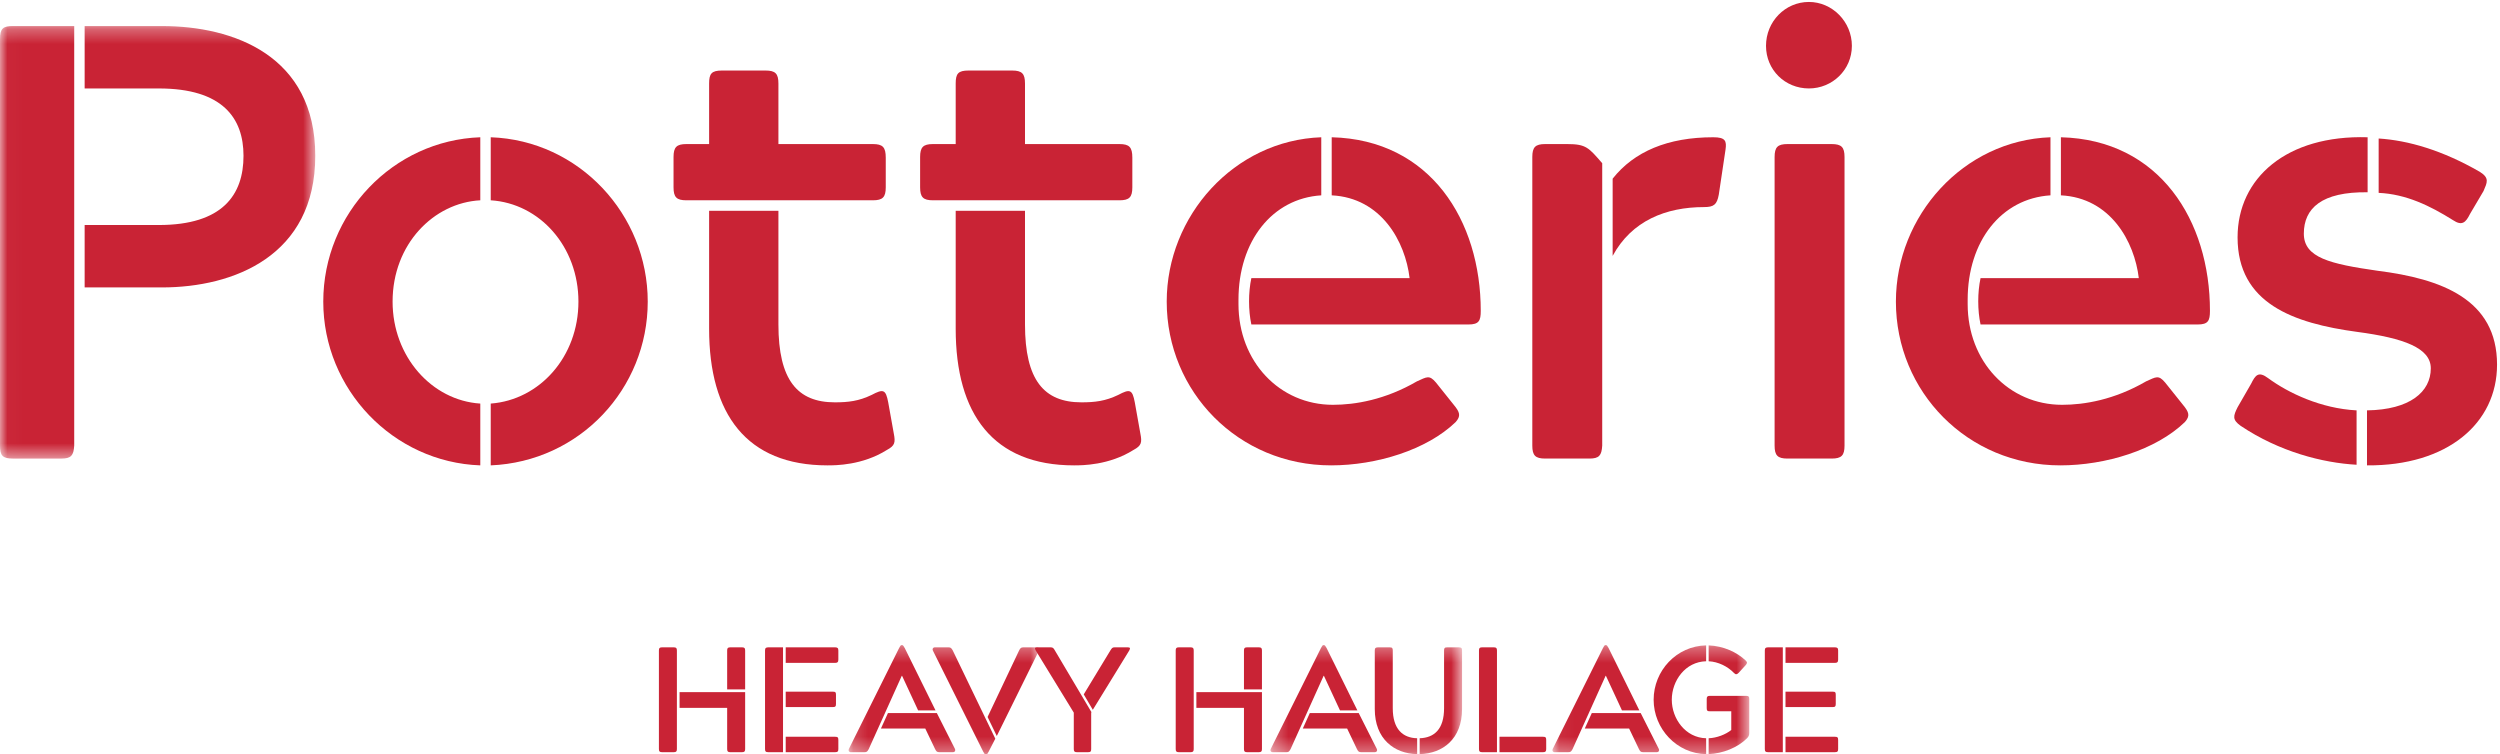 <?phpxml version="1.0" encoding="UTF-8"?>
<svg width="169px" height="51px" viewBox="0 0 169 51" version="1.1" xmlns="http://www.w3.org/2000/svg" xmlns:xlink="http://www.w3.org/1999/xlink">
    <!-- Generator: Sketch 51 (57462) - http://www.bohemiancoding.com/sketch -->
    <title>Potteries-Heavy-Haulage-Logo-186</title>
    <desc>Created with Sketch.</desc>
    <defs>
        <polygon id="path-1" points="0.022 0.293 0.022 29.532 21.312 29.532 21.312 0.293"></polygon>
        <polygon id="path-3" points="0.18 7.683 13.071 7.683 13.071 0.313 0.18 0.313 0.18 7.683"></polygon>
        <polygon id="path-5" points="0.288 7.683 13.242 7.683 13.242 0.313 0.288 0.313"></polygon>
        <polygon id="path-7" points="0.046 7.683 13.353 7.683 13.353 0.313 0.046 0.313"></polygon>
    </defs>
    <g id="Symbols" stroke="none" stroke-width="1" fill="none" fill-rule="evenodd">
        <g id="Navigation" transform="translate(-37, -15)">
            <g id="Nav">
                <g id="Potteries-Heavy-Haulage-Logo-186" transform="translate(37, 15)">
                    <g>
                        <g id="Group-3" transform="translate(0, 1.468)">
                            <mask id="mask-2" fill="white">
                                <use xlink:href="#path-1"></use>
                            </mask>
                            <g id="Clip-2"></g>
                            <path d="M5.722,13.743 L10.739,13.743 C15.051,13.743 16.461,11.696 16.461,9.065 C16.461,6.517 15.051,4.512 10.739,4.512 L5.722,4.512 L5.722,0.293 L10.946,0.293 C15.798,0.293 21.312,2.298 21.312,9.065 C21.312,15.831 15.798,17.962 10.946,17.962 L5.722,17.962 L5.722,13.743 Z M5.017,28.655 C4.976,29.323 4.81,29.532 4.146,29.532 L0.87,29.532 C0.166,29.532 0,29.323 0,28.655 L0,1.17 C0,0.46 0.207,0.293 0.87,0.293 L5.017,0.293 L5.017,28.655 L5.017,28.655 Z" id="Fill-1" fill="#C92335" mask="url(#mask-2)"></path>
                        </g>
                        <path d="M33.173,27.282 C36.49,27.031 39.102,24.107 39.102,20.39 C39.102,16.672 36.49,13.749 33.173,13.54 L33.173,9.279 C39.144,9.488 43.787,14.501 43.787,20.39 C43.787,26.279 39.185,31.208 33.173,31.459 L33.173,27.282 Z M32.468,31.459 C26.58,31.25 21.853,26.321 21.853,20.39 C21.853,14.417 26.58,9.488 32.468,9.279 L32.468,13.54 C29.316,13.707 26.539,16.505 26.539,20.39 C26.539,24.107 29.192,27.073 32.468,27.282 L32.468,31.459 L32.468,31.459 Z" id="Fill-4" fill="#C92335"></path>
                        <path d="M52.621,14.25 L52.621,21.935 C52.621,25.694 53.907,27.198 56.436,27.198 C57.348,27.198 58.053,27.115 58.923,26.697 C59.712,26.279 59.877,26.321 60.043,27.198 L60.417,29.287 C60.541,29.913 60.499,30.123 59.96,30.414 C58.301,31.459 56.477,31.459 55.939,31.459 C50.465,31.459 47.936,27.992 47.936,22.228 L47.936,14.25 L52.621,14.25 Z M46.401,13.54 C45.738,13.54 45.531,13.331 45.531,12.663 L45.531,10.616 C45.531,9.948 45.738,9.739 46.401,9.739 L47.936,9.739 L47.936,5.646 C47.936,4.977 48.101,4.768 48.806,4.768 L51.751,4.768 C52.414,4.768 52.621,4.977 52.621,5.646 L52.621,9.739 L59.006,9.739 C59.67,9.739 59.877,9.948 59.877,10.658 L59.877,12.663 C59.877,13.331 59.67,13.54 59.006,13.54 L46.401,13.54 L46.401,13.54 Z" id="Fill-5" fill="#C92335"></path>
                        <path d="M69.29,14.25 L69.29,21.935 C69.29,25.694 70.575,27.198 73.105,27.198 C74.018,27.198 74.722,27.115 75.593,26.697 C76.381,26.279 76.546,26.321 76.712,27.198 L77.085,29.287 C77.21,29.913 77.169,30.123 76.629,30.414 C74.971,31.459 73.146,31.459 72.607,31.459 C67.134,31.459 64.605,27.992 64.605,22.228 L64.605,14.25 L69.29,14.25 Z M63.071,13.54 C62.407,13.54 62.2,13.331 62.2,12.663 L62.2,10.616 C62.2,9.948 62.407,9.739 63.071,9.739 L64.605,9.739 L64.605,5.646 C64.605,4.977 64.771,4.768 65.475,4.768 L68.42,4.768 C69.083,4.768 69.29,4.977 69.29,5.646 L69.29,9.739 L75.675,9.739 C76.339,9.739 76.546,9.948 76.546,10.658 L76.546,12.663 C76.546,13.331 76.339,13.54 75.675,13.54 L63.071,13.54 L63.071,13.54 Z" id="Fill-6" fill="#C92335"></path>
                        <path d="M84.591,18.802 L95.289,18.802 C94.999,16.338 93.382,13.373 90.023,13.205 L90.023,9.279 C96.699,9.446 100.099,14.918 100.099,21.016 C100.099,21.685 99.975,21.935 99.27,21.935 L84.591,21.935 C84.384,20.975 84.384,19.763 84.591,18.802 Z M83.721,20.557 C83.721,24.441 86.499,27.365 90.106,27.365 C91.599,27.365 93.631,27.031 95.787,25.778 C96.45,25.486 96.616,25.319 97.072,25.861 L98.274,27.365 C98.689,27.867 98.772,28.117 98.399,28.535 C96.45,30.414 93.05,31.459 89.982,31.459 C83.721,31.459 78.87,26.488 78.87,20.39 C78.87,14.584 83.431,9.488 89.318,9.279 L89.318,13.205 C86.002,13.414 83.721,16.297 83.721,20.265 L83.721,20.557 L83.721,20.557 Z" id="Fill-7" fill="#C92335"></path>
                        <path d="M109.015,12.078 C110.467,10.24 112.747,9.279 115.815,9.279 C116.645,9.279 116.728,9.53 116.645,10.115 L116.189,13.164 C116.064,13.832 115.857,13.999 115.193,13.999 C112.623,13.999 110.301,14.918 109.015,17.299 L109.015,12.078 Z M108.31,30.123 C108.269,30.79 108.103,30.999 107.44,30.999 L104.454,30.999 C103.791,30.999 103.584,30.79 103.584,30.123 L103.584,10.616 C103.584,9.948 103.791,9.739 104.454,9.739 L105.947,9.739 C107.232,9.739 107.398,9.989 108.31,11.033 L108.31,30.123 L108.31,30.123 Z" id="Fill-8" fill="#C92335"></path>
                        <path d="M119.963,10.616 C119.963,9.948 120.17,9.739 120.834,9.739 L123.819,9.739 C124.482,9.739 124.69,9.948 124.69,10.616 L124.69,30.123 C124.69,30.79 124.482,30.999 123.819,30.999 L120.834,30.999 C120.17,30.999 119.963,30.79 119.963,30.123 L119.963,10.616 Z M122.284,0.132 C123.86,0.132 125.187,1.468 125.187,3.098 C125.187,4.726 123.86,5.979 122.284,5.979 C120.667,5.979 119.382,4.726 119.382,3.098 C119.382,1.468 120.667,0.132 122.284,0.132 L122.284,0.132 Z" id="Fill-9" fill="#C92335"></path>
                        <path d="M133.885,18.802 L144.583,18.802 C144.292,16.338 142.675,13.373 139.317,13.205 L139.317,9.279 C145.993,9.446 149.393,14.918 149.393,21.016 C149.393,21.685 149.268,21.935 148.563,21.935 L133.885,21.935 C133.677,20.975 133.677,19.763 133.885,18.802 Z M133.014,20.557 C133.014,24.441 135.792,27.365 139.4,27.365 C140.892,27.365 142.924,27.031 145.08,25.778 C145.744,25.486 145.91,25.319 146.365,25.861 L147.568,27.365 C147.982,27.867 148.066,28.117 147.693,28.535 C145.744,30.414 142.344,31.459 139.275,31.459 C133.014,31.459 128.163,26.488 128.163,20.39 C128.163,14.584 132.724,9.488 138.612,9.279 L138.612,13.205 C135.295,13.414 133.014,16.297 133.014,20.265 L133.014,20.557 L133.014,20.557 Z" id="Fill-10" fill="#C92335"></path>
                        <path d="M160.797,9.363 C162.787,9.488 165.109,10.157 167.639,11.618 C168.302,12.036 168.136,12.328 167.887,12.913 L166.975,14.459 C166.685,15.044 166.436,15.294 165.814,14.877 C164.28,13.916 162.663,13.122 160.797,13.038 L160.797,9.363 Z M160.009,27.741 C162.912,27.7 164.322,26.488 164.322,24.901 C164.322,23.523 162.497,22.854 159.346,22.436 C155.034,21.852 151.26,20.515 151.26,16.046 C151.26,12.036 154.577,9.112 160.051,9.279 L160.051,12.997 C156.941,12.955 155.739,14.083 155.739,15.795 C155.739,17.424 157.521,17.842 160.714,18.302 C165.027,18.844 168.8,20.223 168.8,24.65 C168.8,28.618 165.441,31.5 160.009,31.459 L160.009,27.741 Z M159.305,31.417 C157.024,31.292 154.08,30.54 151.467,28.785 C150.887,28.367 150.97,28.117 151.26,27.532 L152.173,25.945 C152.463,25.361 152.67,25.068 153.333,25.569 C154.702,26.572 156.899,27.616 159.305,27.741 L159.305,31.417 L159.305,31.417 Z" id="Fill-11" fill="#C92335"></path>
                        <path d="M49.156,46.604 L49.156,43.972 C49.156,43.81 49.206,43.76 49.367,43.76 L50.161,43.76 C50.322,43.76 50.372,43.81 50.372,43.972 L50.372,46.604 L49.156,46.604 Z M50.372,46.787 L50.372,50.635 C50.372,50.797 50.322,50.848 50.161,50.848 L49.367,50.848 C49.206,50.848 49.156,50.797 49.156,50.635 L49.156,47.85 L45.939,47.85 L45.939,46.787 L50.372,46.787 Z M45.758,50.635 C45.758,50.797 45.708,50.848 45.547,50.848 L44.753,50.848 C44.592,50.848 44.542,50.797 44.542,50.635 L44.542,43.972 C44.542,43.81 44.592,43.76 44.753,43.76 L45.547,43.76 C45.708,43.76 45.758,43.81 45.758,43.972 L45.758,50.635 L45.758,50.635 Z" id="Fill-12" fill="#C92335"></path>
                        <path d="M53.114,49.805 L56.451,49.805 C56.622,49.805 56.672,49.845 56.672,50.017 L56.672,50.635 C56.672,50.797 56.622,50.848 56.451,50.848 L53.114,50.848 L53.114,49.805 Z M53.114,46.757 L56.3,46.757 C56.471,46.757 56.512,46.797 56.512,46.969 L56.512,47.587 C56.512,47.749 56.471,47.799 56.3,47.799 L53.114,47.799 L53.114,46.757 Z M53.114,43.76 L56.451,43.76 C56.611,43.76 56.672,43.81 56.672,43.972 L56.672,44.59 C56.672,44.752 56.611,44.812 56.451,44.812 L53.114,44.812 L53.114,43.76 Z M52.932,50.848 L51.938,50.848 C51.767,50.848 51.716,50.797 51.716,50.635 L51.716,43.972 C51.716,43.81 51.777,43.76 51.938,43.76 L52.932,43.76 L52.932,50.848 L52.932,50.848 Z" id="Fill-13" fill="#C92335"></path>
                        <g id="Group-17" transform="translate(57.183, 43.295)">
                            <mask id="mask-4" fill="white">
                                <use xlink:href="#path-3"></use>
                            </mask>
                            <g id="Clip-15"></g>
                            <path d="M6.149,4.91 L7.376,7.34 C7.426,7.442 7.365,7.553 7.235,7.553 L6.309,7.553 C6.159,7.553 6.109,7.502 6.028,7.34 L5.365,5.953 L2.369,5.953 L2.842,4.91 L6.149,4.91 Z M4.882,4.728 L3.797,2.389 L3.777,2.389 L1.545,7.34 C1.455,7.502 1.414,7.553 1.263,7.553 L0.329,7.553 C0.208,7.553 0.148,7.442 0.198,7.34 L3.596,0.515 C3.666,0.393 3.696,0.313 3.767,0.313 L3.797,0.313 C3.877,0.313 3.898,0.393 3.978,0.515 L6.059,4.728 L4.882,4.728 L4.882,4.728 Z" id="Fill-14" fill="#C92335" mask="url(#mask-4)"></path>
                            <path d="M9.577,5.173 L11.708,0.677 C11.788,0.515 11.849,0.465 11.989,0.465 L12.914,0.465 C13.065,0.465 13.095,0.596 13.055,0.677 L10.2,6.459 L9.577,5.173 Z M10.099,6.641 L9.657,7.502 C9.587,7.634 9.557,7.705 9.476,7.705 L9.446,7.705 C9.376,7.705 9.355,7.634 9.275,7.502 L5.877,0.677 C5.827,0.576 5.887,0.465 6.008,0.465 L6.942,0.465 C7.084,0.465 7.134,0.515 7.224,0.677 L10.099,6.641 L10.099,6.641 Z" id="Fill-16" fill="#C92335" mask="url(#mask-4)"></path>
                        </g>
                        <path d="M73.261,46.939 L75.061,43.972 C75.161,43.81 75.201,43.76 75.342,43.76 L76.237,43.76 C76.388,43.76 76.428,43.81 76.338,43.972 L73.874,47.982 L73.261,46.939 Z M73.764,48.174 L73.764,50.635 C73.764,50.797 73.724,50.848 73.553,50.848 L72.799,50.848 C72.638,50.848 72.588,50.797 72.588,50.635 L72.588,48.174 L70.014,43.972 C69.923,43.81 69.964,43.76 70.115,43.76 L71.029,43.76 C71.17,43.76 71.221,43.81 71.311,43.972 L73.784,48.144 L73.764,48.174 L73.764,48.174 Z" id="Fill-18" fill="#C92335"></path>
                        <path d="M84.092,46.604 L84.092,43.972 C84.092,43.81 84.142,43.76 84.303,43.76 L85.097,43.76 C85.258,43.76 85.308,43.81 85.308,43.972 L85.308,46.604 L84.092,46.604 Z M85.308,46.787 L85.308,50.635 C85.308,50.797 85.258,50.848 85.097,50.848 L84.303,50.848 C84.142,50.848 84.092,50.797 84.092,50.635 L84.092,47.85 L80.875,47.85 L80.875,46.787 L85.308,46.787 Z M80.695,50.635 C80.695,50.797 80.644,50.848 80.483,50.848 L79.689,50.848 C79.528,50.848 79.478,50.797 79.478,50.635 L79.478,43.972 C79.478,43.81 79.528,43.76 79.689,43.76 L80.483,43.76 C80.644,43.76 80.695,43.81 80.695,43.972 L80.695,50.635 L80.695,50.635 Z" id="Fill-19" fill="#C92335"></path>
                        <g id="Group-23" transform="translate(85.593, 43.295)">
                            <mask id="mask-6" fill="white">
                                <use xlink:href="#path-5"></use>
                            </mask>
                            <g id="Clip-21"></g>
                            <path d="M6.257,4.91 L7.483,7.34 C7.533,7.442 7.472,7.553 7.342,7.553 L6.417,7.553 C6.267,7.553 6.217,7.502 6.136,7.34 L5.472,5.953 L2.477,5.953 L2.949,4.91 L6.257,4.91 Z M4.99,4.728 L3.904,2.389 L3.884,2.389 L1.652,7.34 C1.562,7.502 1.522,7.553 1.371,7.553 L0.436,7.553 C0.315,7.553 0.255,7.442 0.306,7.34 L3.703,0.515 C3.774,0.393 3.804,0.313 3.874,0.313 L3.904,0.313 C3.985,0.313 4.005,0.393 4.086,0.515 L6.166,4.728 L4.99,4.728 L4.99,4.728 Z" id="Fill-20" fill="#C92335" mask="url(#mask-6)"></path>
                            <path d="M10.377,6.611 C11.373,6.58 12.026,5.983 12.026,4.586 L12.026,0.677 C12.026,0.515 12.067,0.465 12.237,0.465 L13.022,0.465 C13.193,0.465 13.242,0.515 13.242,0.677 L13.242,4.637 C13.242,6.652 11.946,7.644 10.377,7.684 L10.377,6.611 Z M10.206,7.684 C8.649,7.654 7.342,6.652 7.342,4.637 L7.342,0.677 C7.342,0.515 7.402,0.465 7.563,0.465 L8.347,0.465 C8.518,0.465 8.558,0.515 8.558,0.677 L8.558,4.586 C8.558,6.003 9.242,6.591 10.206,6.611 L10.206,7.684 L10.206,7.684 Z" id="Fill-22" fill="#C92335" mask="url(#mask-6)"></path>
                        </g>
                        <path d="M101.366,49.805 L104.311,49.805 C104.473,49.805 104.523,49.845 104.523,50.017 L104.523,50.635 C104.523,50.797 104.473,50.848 104.311,50.848 L101.366,50.848 L101.366,49.805 Z M101.195,50.848 L100.19,50.848 C100.029,50.848 99.979,50.797 99.979,50.635 L99.979,43.972 C99.979,43.81 100.029,43.76 100.19,43.76 L100.984,43.76 C101.145,43.76 101.195,43.81 101.195,43.972 L101.195,50.848 L101.195,50.848 Z" id="Fill-24" fill="#C92335"></path>
                        <g id="Group-28" transform="translate(104.897, 43.295)">
                            <mask id="mask-8" fill="white">
                                <use xlink:href="#path-7"></use>
                            </mask>
                            <g id="Clip-26"></g>
                            <path d="M6.015,4.91 L7.242,7.34 C7.292,7.442 7.231,7.553 7.101,7.553 L6.176,7.553 C6.025,7.553 5.975,7.502 5.894,7.34 L5.231,5.953 L2.235,5.953 L2.708,4.91 L6.015,4.91 Z M4.748,4.728 L3.663,2.389 L3.643,2.389 L1.411,7.34 C1.321,7.502 1.28,7.553 1.129,7.553 L0.194,7.553 C0.074,7.553 0.014,7.442 0.064,7.34 L3.462,0.515 C3.532,0.393 3.562,0.313 3.633,0.313 L3.663,0.313 C3.743,0.313 3.764,0.393 3.844,0.515 L5.924,4.728 L4.748,4.728 L4.748,4.728 Z" id="Fill-25" fill="#C92335" mask="url(#mask-8)"></path>
                            <path d="M10.608,0.332 C11.594,0.373 12.509,0.779 13.122,1.366 C13.242,1.487 13.212,1.548 13.102,1.679 L12.639,2.186 C12.528,2.297 12.448,2.327 12.328,2.206 C11.905,1.761 11.262,1.436 10.608,1.406 L10.608,0.332 Z M10.608,6.611 C11.161,6.591 11.754,6.358 12.137,6.054 L12.137,4.788 L10.689,4.788 C10.528,4.788 10.477,4.748 10.477,4.576 L10.477,3.958 C10.477,3.796 10.528,3.745 10.689,3.745 L13.142,3.745 C13.313,3.745 13.353,3.796 13.353,3.958 L13.353,6.257 C13.353,6.419 13.303,6.51 13.192,6.621 C12.569,7.239 11.574,7.644 10.608,7.684 L10.608,6.611 Z M10.438,1.406 C9.03,1.436 8.116,2.723 8.116,4.008 C8.116,5.284 9.04,6.58 10.438,6.611 L10.438,7.684 C8.458,7.654 6.889,5.973 6.889,4.008 C6.889,2.044 8.437,0.373 10.438,0.332 L10.438,1.406 L10.438,1.406 Z" id="Fill-27" fill="#C92335" mask="url(#mask-8)"></path>
                        </g>
                        <path d="M120.7,49.805 L124.037,49.805 C124.207,49.805 124.258,49.845 124.258,50.017 L124.258,50.635 C124.258,50.797 124.207,50.848 124.037,50.848 L120.7,50.848 L120.7,49.805 Z M120.7,46.757 L123.886,46.757 C124.057,46.757 124.097,46.797 124.097,46.969 L124.097,47.587 C124.097,47.749 124.057,47.799 123.886,47.799 L120.7,47.799 L120.7,46.757 Z M120.7,43.76 L124.037,43.76 C124.197,43.76 124.258,43.81 124.258,43.972 L124.258,44.59 C124.258,44.752 124.197,44.812 124.037,44.812 L120.7,44.812 L120.7,43.76 Z M120.518,50.848 L119.523,50.848 C119.352,50.848 119.302,50.797 119.302,50.635 L119.302,43.972 C119.302,43.81 119.363,43.76 119.523,43.76 L120.518,43.76 L120.518,50.848 L120.518,50.848 Z" id="Fill-29" fill="#C92335"></path>
                    </g>
                </g>
            </g>
        </g>
    </g>
</svg>